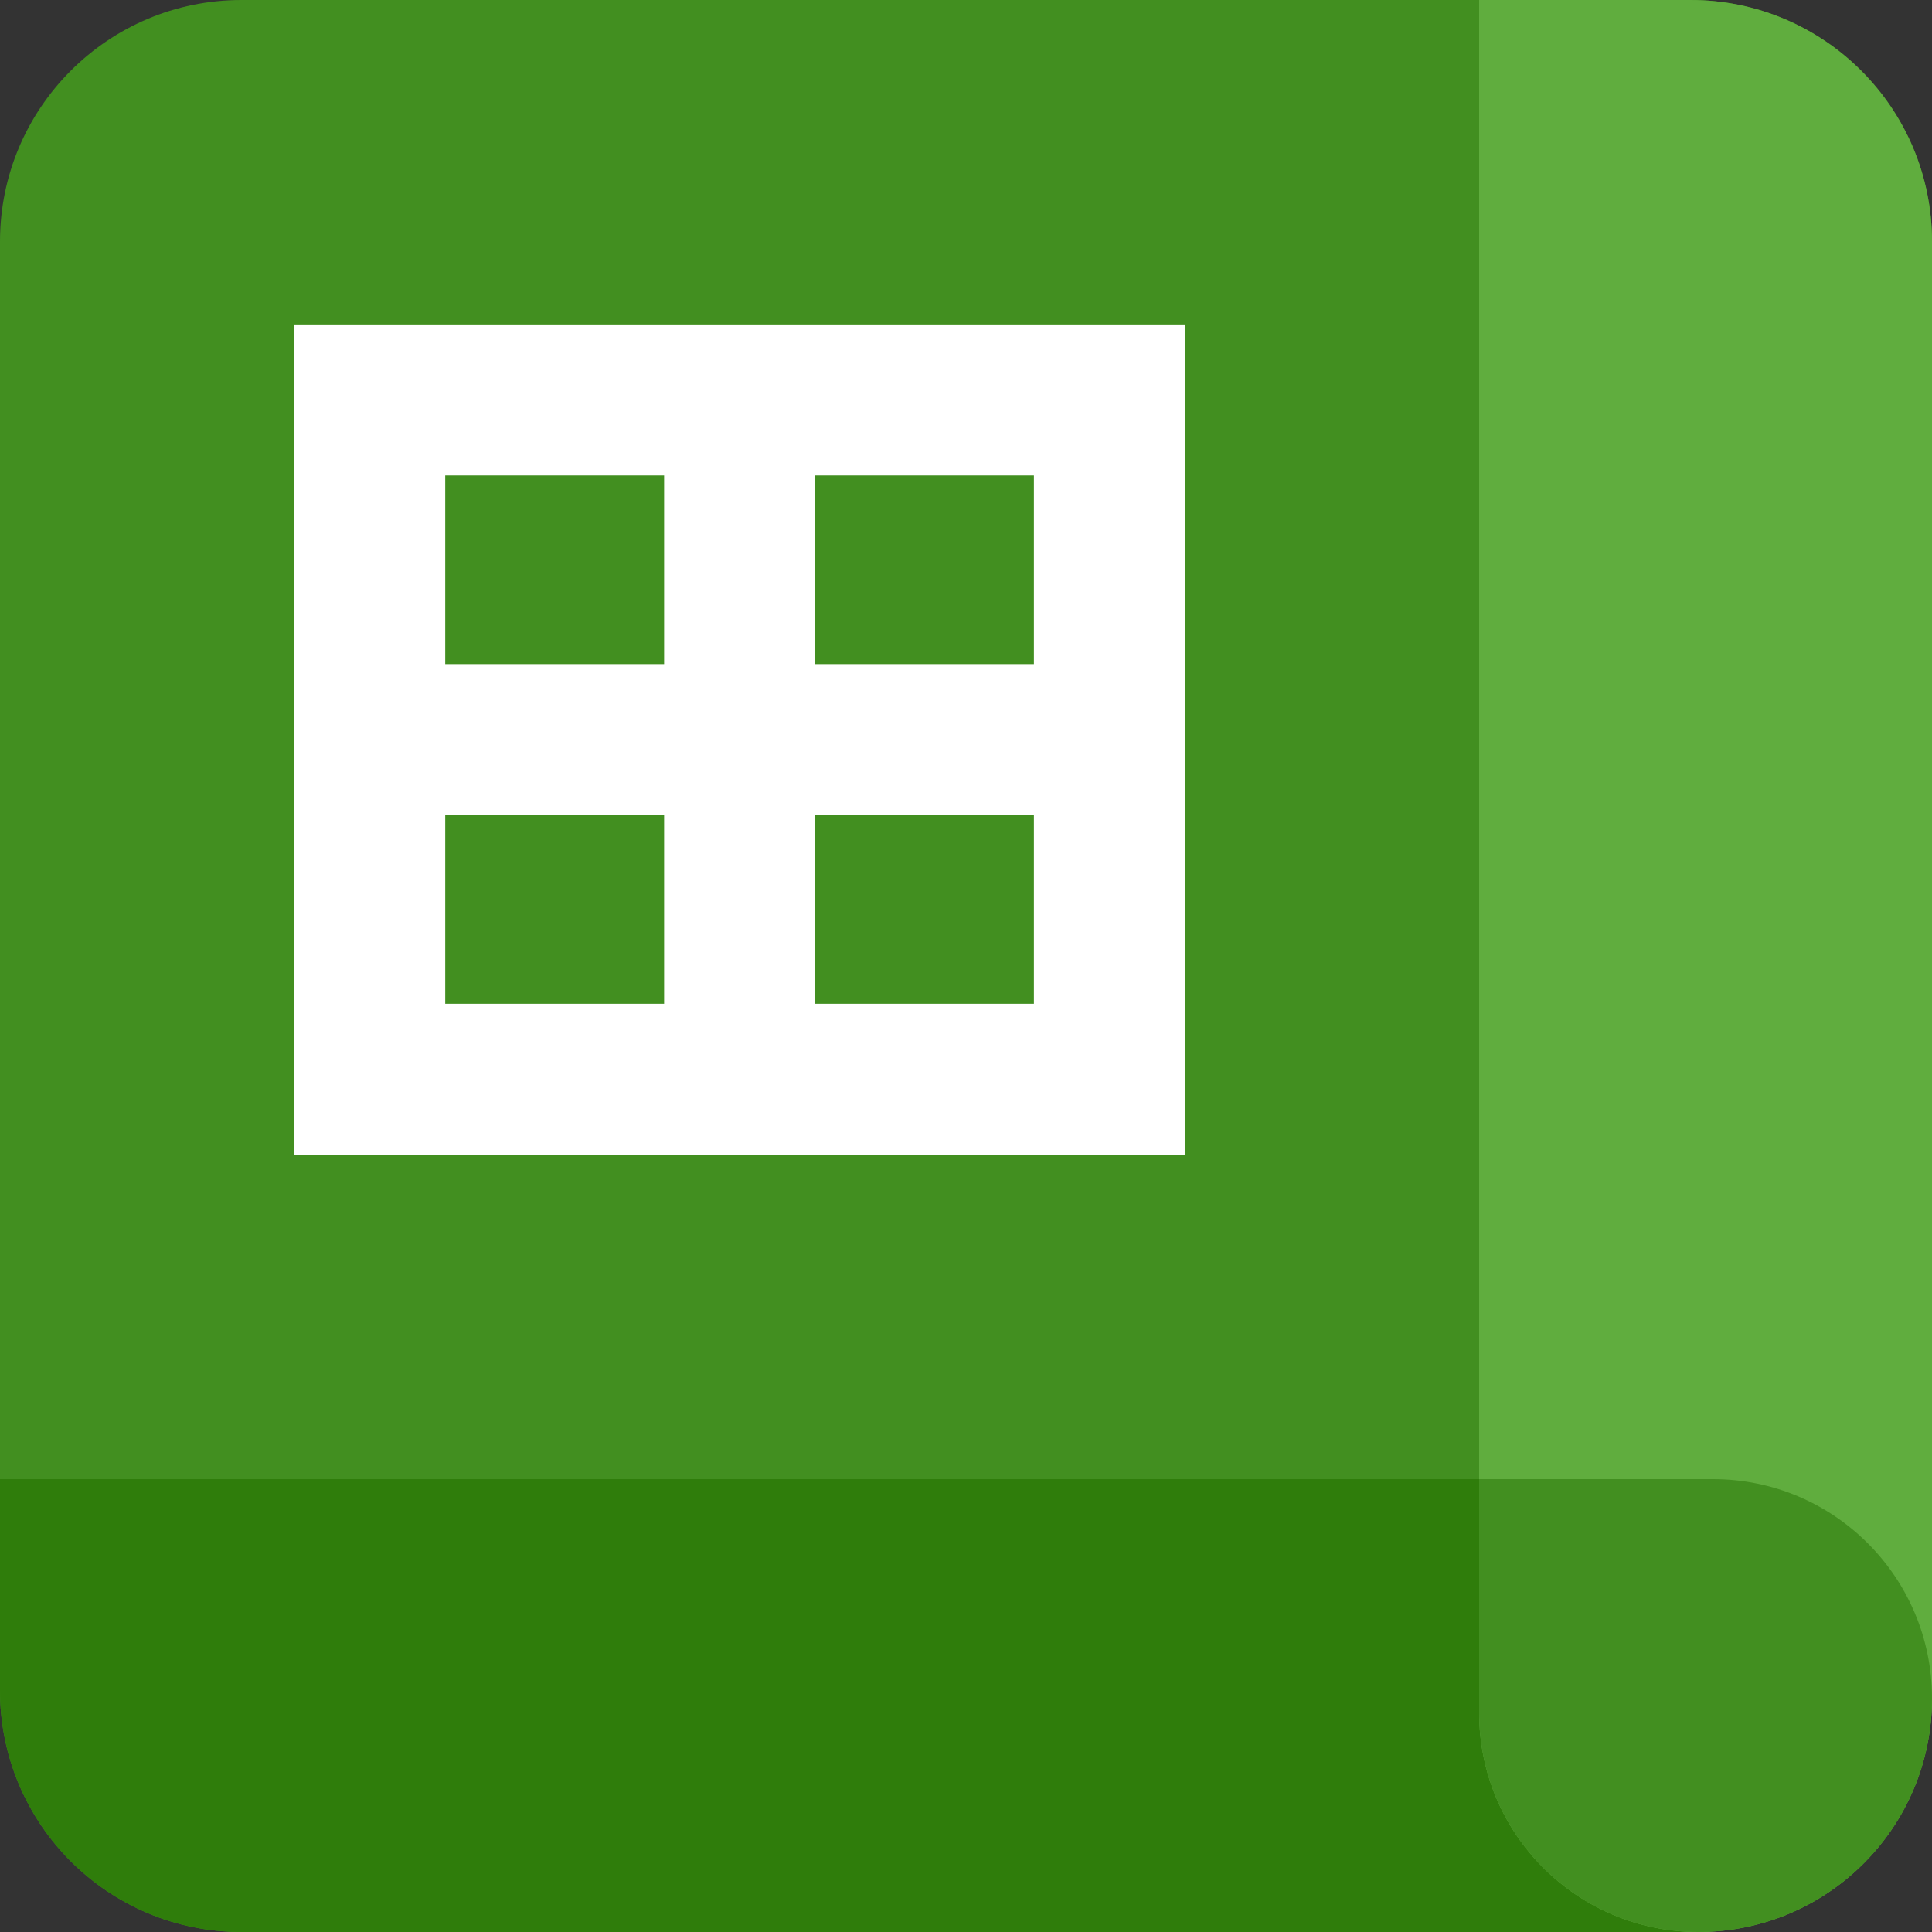 <svg width="20" height="20" viewBox="0 0 20 20" fill="none" xmlns="http://www.w3.org/2000/svg">
<rect x="0" y="0" width="20" height="20" fill="#333333" stroke="none"/>
<path d="M0 2.5C0 1.119 1.119 0 2.5 0H17.5C18.881 0 20 1.119 20 2.5V17.5C20 18.881 18.881 20 17.5 20H2.5C1.119 20 0 18.881 0 17.5V2.5Z" fill="#428F20"/>
<path d="M0 15.312H20V17.5C20 18.881 18.881 20 17.5 20H2.5C1.119 20 0 18.881 0 17.5V15.312Z" fill="#2F7D0B"/>
<path d="M17.5 9.56186e-08C18.881 1.55971e-07 20 1.119 20 2.5L20 17.581C20 18.917 18.917 20 17.581 20C16.328 20 15.312 18.985 15.312 17.732L15.312 0L17.5 9.56186e-08Z" fill="#60AD3E"/>
<path d="M15.312 17.732C15.312 18.985 16.328 20 17.581 20C18.917 20 20 18.917 20 17.581C20 16.328 18.985 15.312 17.732 15.312H15.312V17.732Z" fill="#428F20"/>
<g clip-path="url(#clip0_947_45665)">
<path fill-rule="evenodd" clip-rule="evenodd" d="M3.047 3.359V11.953H12.266V3.359H3.047ZM10.703 4.922H8.438V6.875H10.703V4.922ZM10.703 8.438H8.438V10.391H10.703V8.438ZM6.875 6.875V4.922H4.609V6.875H6.875ZM4.609 8.438H6.875V10.391H4.609V8.438Z" fill="white"/>
</g>
<defs>
<clipPath id="clip0_947_45665">
<rect width="10.312" height="10.312" fill="white" transform="translate(2.5 2.5)"/>
</clipPath>
</defs>
</svg>
